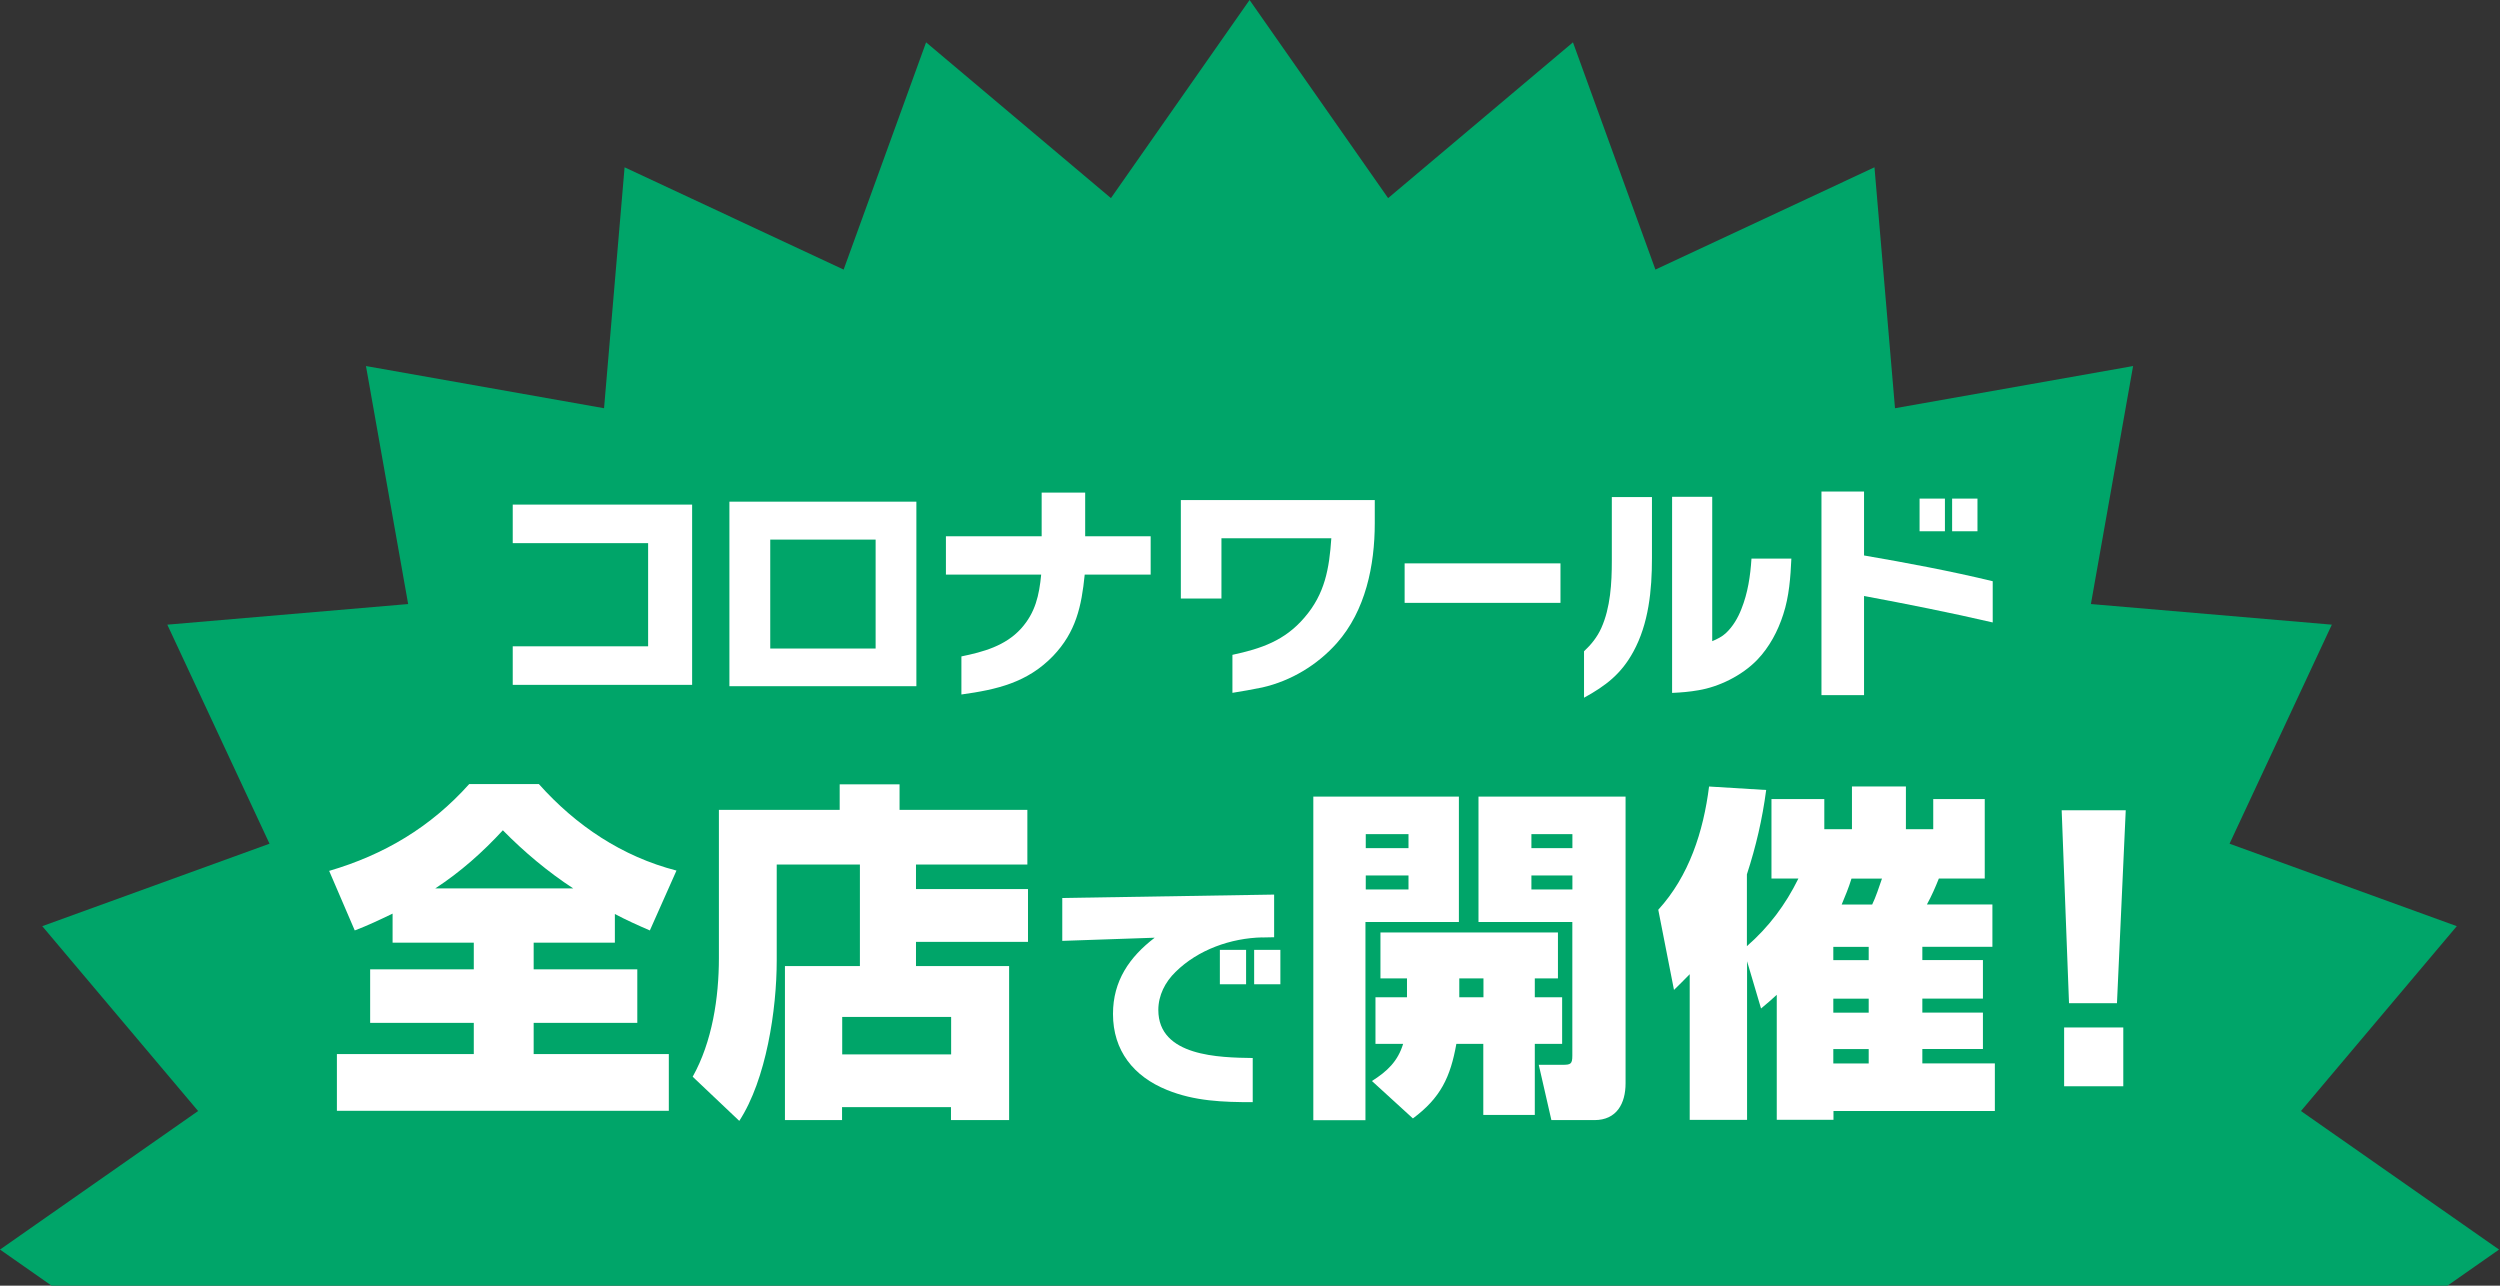 <?xml version="1.0" encoding="UTF-8"?>
<svg id="_レイヤー_2" data-name="レイヤー 2" xmlns="http://www.w3.org/2000/svg" xmlns:xlink="http://www.w3.org/1999/xlink" viewBox="0 0 316.49 162.76">
  <rect x="0" y="0" width="316.49" height="162.76" fill="#333333" stroke="none"/>
  <defs>
    <style>
      .cls-1 {
        fill: #fff;
      }

      .cls-2 {
        fill: none;
      }

      .cls-3 {
        fill: #00a569;
      }

      .cls-4 {
        clip-path: url(#clippath);
      }
    </style>
    <clipPath id="clippath">
      <rect class="cls-2" width="316.49" height="162.76"/>
    </clipPath>
  </defs>
  <g id="_レイヤー_2-2" data-name=" レイヤー 2">
    <g id="uuid-8588a9d3-9e0f-47ba-bc15-a39cf86ccb0c" data-name=" レイヤー 2-2">
      <g id="text">
        <g>
          <g class="cls-4">
            <polygon class="cls-3" points="316.37 158.19 291.29 175.73 311.02 199.14 282.25 209.57 295.19 237.3 264.7 239.91 270.04 270.05 239.9 264.71 237.3 295.2 209.57 282.25 199.13 311.02 175.73 291.3 158.19 316.38 140.64 291.3 117.24 311.02 106.8 282.25 79.07 295.2 76.47 264.7 46.33 270.04 51.67 239.91 21.18 237.3 34.12 209.57 5.35 199.14 25.08 175.73 0 158.19 25.08 140.65 5.35 117.25 34.12 106.81 21.18 79.08 51.67 76.47 46.33 46.34 76.47 51.68 79.07 21.18 106.8 34.13 117.24 5.36 140.64 25.08 158.19 0 175.73 25.08 199.13 5.36 209.57 34.13 237.3 21.18 239.9 51.68 270.04 46.34 264.7 76.47 295.2 79.08 282.25 106.81 311.02 117.25 291.29 140.65 316.37 158.19"/>
          </g>
          <g>
            <path class="cls-1" d="M44.91,117.79l-3.24-7.54c6.96-2.04,12.85-5.54,17.73-10.99h8.82c4.7,5.27,10.55,9.18,17.42,10.95l-3.37,7.58c-1.55-.67-2.93-1.29-4.43-2.08v3.63h-10.28v3.37h13.12v6.78h-13.12v3.95h17.11v7.18h-42.02v-7.18h17.33v-3.95h-13.12v-6.78h13.12v-3.37h-10.28v-3.68c-1.55.75-3.15,1.51-4.79,2.13h0ZM72.57,112.47c-3.19-2.08-6.25-4.65-8.91-7.36-2.57,2.79-5.36,5.27-8.56,7.36,0,0,17.47,0,17.47,0Z"/>
            <path class="cls-1" d="M98.33,109.45v12.15c0,6.21-1.33,15.07-4.74,20.3l-5.9-5.59c2.48-4.43,3.32-10.02,3.32-15.03v-18.75h15.29v-3.24h7.58v3.24h16.18v6.92h-14.1v3.1h14.18v6.69h-14.18v3.06h11.79v19.5h-7.36v-1.64h-13.79v1.64h-7.23v-19.5h9.49v-12.85h-10.55s.02,0,.02,0ZM106.62,128.74v4.74h13.79v-4.74h-13.79Z"/>
            <path class="cls-1" d="M159.8,118.67c-3.97.09-8.13,1.55-10.99,4.38-1.3,1.27-2.17,2.95-2.17,4.81,0,5.9,7.76,6.02,11.95,6.08v5.59c-3.76,0-7.36-.12-10.86-1.55-4.22-1.71-6.83-4.97-6.83-9.62,0-4.19,2.08-7.2,5.28-9.65l-11.7.4v-5.43l26.82-.43v5.4l-1.49.03h0ZM154.43,124.6v-4.35h3.32v4.35h-3.32ZM158.77,124.6v-4.35h3.32v4.35h-3.32Z"/>
            <path class="cls-1" d="M184.69,100.85v15.87h-11.83v25.09h-6.6v-40.96h18.44,0ZM172.9,105.6v1.77h5.41v-1.77h-5.41ZM172.9,110.83v1.77h5.41v-1.77h-5.41ZM178.13,123.86h-3.37v-5.81h22.47v5.81h-2.93v2.39h3.46v5.9h-3.46v9h-6.52v-9h-3.41c-.75,4.21-1.99,6.83-5.5,9.44l-5.19-4.74c1.91-1.2,3.28-2.48,3.95-4.7h-3.5v-5.9h3.99v-2.39h0ZM187.8,126.25v-2.39h-3.06v2.39h3.06ZM205.79,100.85v36.3c0,2.53-1.11,4.65-3.94,4.65h-5.45l-1.6-7h3.01c1.02,0,1.24-.09,1.24-1.15v-16.93h-11.88v-15.87h18.62ZM193.87,105.6v1.77h5.19v-1.77h-5.19ZM193.87,110.83v1.77h5.19v-1.77h-5.19Z"/>
            <path class="cls-1" d="M221.14,141.77h-7.23v-18.44c-.66.66-1.29,1.33-1.99,1.99l-1.99-10.15c3.9-4.26,5.72-9.93,6.43-15.6l7.23.44c-.49,3.72-1.29,7.14-2.44,10.68v9.09c2.79-2.44,4.88-5.23,6.52-8.56h-3.41v-10.06h6.69v3.81h3.5v-5.41h6.83v5.41h3.46v-3.81h6.52v10.06h-5.81c-.44,1.11-.93,2.22-1.51,3.28h8.29v5.36h-8.87v1.68h7.67v4.88h-7.67v1.77h7.67v4.61h-7.67v1.82h9.18v6.03h-20.43v1.11h-7.18v-15.82c-.62.58-1.29,1.15-1.99,1.73l-1.77-5.98v20.08h-.03ZM232.09,119.87v1.68h4.48v-1.68h-4.48ZM232.09,126.43v1.77h4.48v-1.77h-4.48ZM232.09,132.81v1.82h4.48v-1.82h-4.48ZM237.01,114.51c.44-.89.89-2.26,1.24-3.28h-3.86c-.35,1.15-.8,2.22-1.24,3.28h3.86Z"/>
            <path class="cls-1" d="M269.11,102.58l-1.11,24.42h-6.07l-.93-24.42h8.11ZM268.8,130.07v7.45h-7.49v-7.45h7.49Z"/>
          </g>
          <g>
            <path class="cls-1" d="M64.91,86.7v-4.88h17.14v-13.06h-17.14v-4.88h22.71v22.82h-22.71Z"/>
            <path class="cls-1" d="M92.34,86.87v-23.36h23.67v23.36h-23.67ZM110.85,68.31h-13.34v13.79h13.34s0-13.79,0-13.79Z"/>
            <path class="cls-1" d="M137.32,72.74c-.4,4.03-1.11,7.27-4,10.3-3.26,3.38-7.12,4.26-11.61,4.88v-4.82c2.78-.57,5.56-1.33,7.55-3.52,1.82-2.02,2.3-4.23,2.55-6.84h-12.06v-4.85h12.12v-5.53h5.51v5.53h8.29v4.85h-8.35,0Z"/>
            <path class="cls-1" d="M156.02,82.9c3.66-.79,6.61-1.79,9.11-4.71,2.61-3.01,3.15-6.22,3.41-10.05h-13.91v7.63h-5.14v-12.46h24.55v2.92c0,5.34-1.16,11.07-4.8,15.18-2.47,2.78-5.82,4.8-9.45,5.62-1.25.26-2.53.48-3.77.68v-4.82h0Z"/>
            <path class="cls-1" d="M177.82,76.32v-5h19.73v5h-19.73Z"/>
            <path class="cls-1" d="M200.53,82.45c.91-.85,1.67-1.79,2.19-2.95,1.16-2.58,1.33-5.7,1.33-8.51v-8.06h5.08v7.75c0,4-.4,8.26-2.36,11.83-1.53,2.81-3.49,4.31-6.24,5.82v-5.88ZM225.76,77.76c-.68,2.13-1.76,4.17-3.32,5.79-1.96,2.02-4.88,3.41-7.41,3.83-1.14.2-2.1.28-3.35.34v-24.83h5.08v18.28c.62-.26,1.25-.57,1.73-1.02.88-.82,1.53-1.93,1.96-3.04.82-2.04,1.14-4.2,1.28-6.39h5.05c-.11,2.38-.28,4.77-1.02,7.04h0Z"/>
            <path class="cls-1" d="M235.98,75.46v12.54h-5.39v-25.77h5.39v8.09c5.45.94,10.9,1.96,16.29,3.26v5.22c-5.39-1.25-10.84-2.33-16.29-3.35h0ZM243.01,67.26v-4.14h3.21v4.14h-3.21ZM247.13,67.26v-4.14h3.21v4.14h-3.21Z"/>
          </g>
        </g>
      </g>
    </g>
  </g>
</svg>